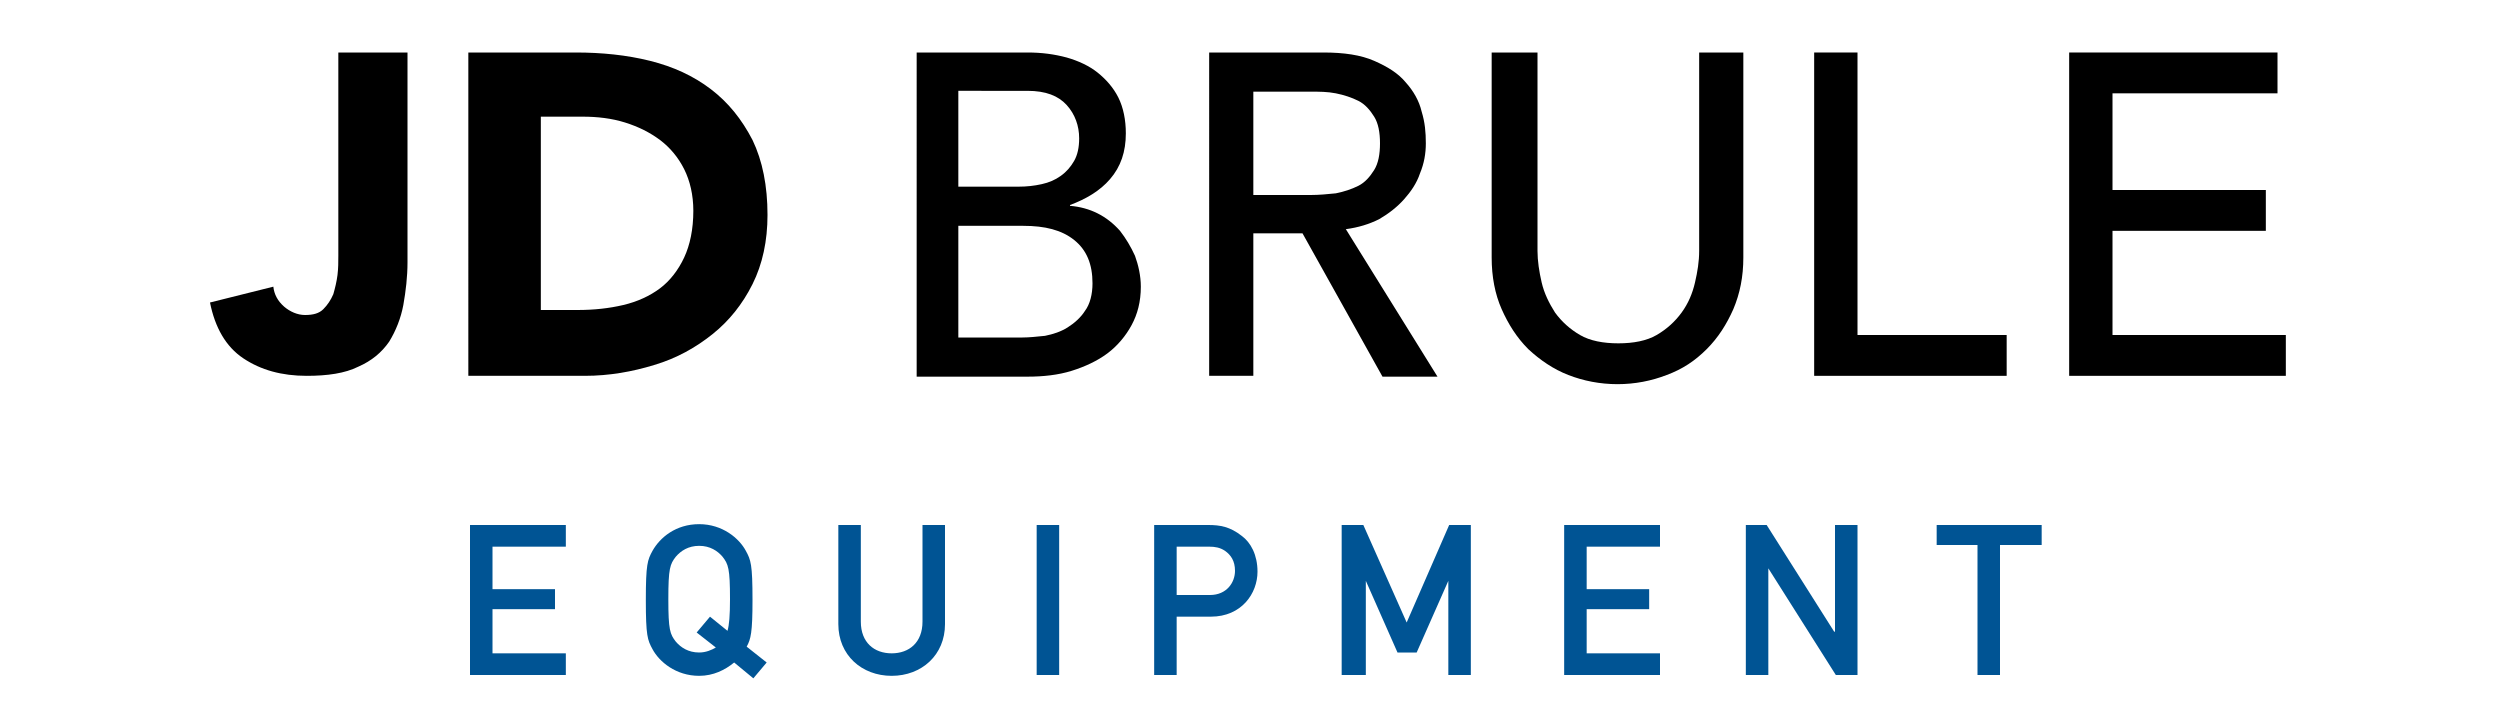 <svg xmlns="http://www.w3.org/2000/svg" xmlns:xlink="http://www.w3.org/1999/xlink" id="Layer_1" x="0px" y="0px" viewBox="0 0 300 85.9" style="enable-background:new 0 0 300 85.9;" xml:space="preserve"><style type="text/css">	.st0{fill:#005494;}</style><g>	<path d="M48.9,31.5c0,1.7-0.2,3.4-0.5,5.1c-0.3,1.6-0.9,3.1-1.7,4.4c-0.9,1.3-2.1,2.3-3.7,3c-1.6,0.8-3.7,1.1-6.2,1.1  c-3,0-5.5-0.7-7.6-2.1c-2.1-1.4-3.4-3.7-4-6.7l7.6-1.9c0.1,0.9,0.5,1.7,1.3,2.4c0.7,0.6,1.6,1,2.5,1c1,0,1.7-0.2,2.2-0.7  c0.5-0.5,0.9-1.1,1.2-1.8c0.2-0.7,0.4-1.5,0.5-2.3c0.1-0.8,0.1-1.6,0.1-2.3V6.3h8.3V31.5z"></path>	<path d="M56.3,6.3h12.8c3.1,0,6.1,0.3,8.9,1c2.8,0.7,5.2,1.8,7.3,3.4c2.1,1.6,3.7,3.6,5,6.1c1.2,2.5,1.8,5.5,1.8,9  c0,3.1-0.6,5.9-1.8,8.3c-1.2,2.4-2.8,4.4-4.8,6c-2,1.6-4.3,2.9-7,3.7c-2.6,0.8-5.4,1.3-8.3,1.3h-14V6.3z M64.9,37.2h4.4  c2,0,3.8-0.2,5.5-0.6c1.7-0.4,3.2-1.1,4.4-2c1.2-0.9,2.2-2.2,2.9-3.7c0.7-1.5,1.1-3.4,1.1-5.6c0-1.9-0.4-3.6-1.1-5  c-0.7-1.4-1.7-2.6-2.9-3.5c-1.2-0.9-2.6-1.6-4.2-2.1c-1.6-0.5-3.3-0.7-5.1-0.7h-5V37.2z"></path>	<path d="M109.8,6.3h13.5c1.7,0,3.2,0.2,4.7,0.6c1.4,0.4,2.7,1,3.7,1.8c1,0.8,1.9,1.8,2.5,3c0.6,1.2,0.9,2.7,0.9,4.3  c0,2.2-0.6,4-1.9,5.5c-1.2,1.4-2.9,2.4-4.8,3.1v0.1c1.2,0.1,2.3,0.4,3.3,0.9c1,0.5,1.9,1.2,2.7,2.1c0.7,0.9,1.3,1.9,1.8,3  c0.4,1.1,0.7,2.4,0.7,3.7c0,1.8-0.4,3.3-1.1,4.6c-0.7,1.3-1.7,2.5-2.9,3.4c-1.2,0.9-2.7,1.6-4.3,2.1c-1.6,0.5-3.4,0.7-5.3,0.7  h-13.3V6.3z M115,22.4h7.2c1,0,1.9-0.1,2.8-0.3c0.9-0.2,1.6-0.5,2.3-1c0.7-0.5,1.2-1.1,1.6-1.8c0.4-0.7,0.6-1.6,0.6-2.7  c0-1.5-0.5-2.9-1.5-4c-1-1.1-2.5-1.7-4.7-1.7H115V22.4z M115,40.5h7.7c0.8,0,1.7-0.1,2.7-0.2c1-0.2,1.9-0.5,2.7-1  c0.8-0.5,1.6-1.2,2.1-2c0.6-0.8,0.9-2,0.9-3.3c0-2.3-0.7-4-2.2-5.2c-1.5-1.2-3.5-1.7-6.1-1.7H115V40.5z"></path>	<path d="M145.2,6.3h13.6c2.5,0,4.5,0.3,6.1,1c1.6,0.7,2.9,1.5,3.8,2.6c0.9,1,1.6,2.2,1.9,3.5c0.4,1.3,0.5,2.5,0.5,3.8  c0,1.2-0.2,2.4-0.7,3.6c-0.4,1.2-1.1,2.2-1.9,3.1c-0.8,0.9-1.8,1.7-3,2.4c-1.2,0.6-2.5,1-4,1.2l11,17.7h-6.6L156.3,28h-5.9v17.1  h-5.3V6.3z M150.4,23.4h6.9c1,0,2-0.1,3-0.2c1-0.2,1.9-0.5,2.7-0.9c0.8-0.4,1.4-1.1,1.9-1.9c0.5-0.8,0.7-1.9,0.7-3.2  c0-1.3-0.2-2.4-0.7-3.2c-0.5-0.8-1.1-1.5-1.9-1.9c-0.8-0.4-1.7-0.7-2.7-0.9c-1-0.2-2-0.2-3-0.2h-6.9V23.4z"></path>	<path d="M184.5,6.3v23.8c0,1.2,0.2,2.5,0.5,3.8c0.3,1.3,0.9,2.5,1.6,3.6c0.8,1.1,1.8,2,3,2.7c1.2,0.7,2.8,1,4.6,1  c1.8,0,3.4-0.3,4.6-1c1.2-0.7,2.2-1.6,3-2.7c0.8-1.1,1.3-2.3,1.6-3.6c0.3-1.3,0.5-2.5,0.5-3.8V6.3h5.3v24.6c0,2.3-0.4,4.3-1.2,6.2  c-0.8,1.8-1.8,3.4-3.2,4.8c-1.4,1.4-2.9,2.4-4.8,3.1c-1.8,0.7-3.8,1.1-5.9,1.1c-2.1,0-4.1-0.4-5.9-1.1c-1.8-0.7-3.4-1.8-4.8-3.1  c-1.4-1.4-2.4-3-3.2-4.8c-0.8-1.8-1.2-3.9-1.2-6.2V6.3H184.5z"></path>	<polygon points="217.7,6.3 222.9,6.3 222.9,40.2 240.8,40.2 240.8,45.1 217.7,45.1  "></polygon>	<polygon points="248.3,6.3 273.3,6.3 273.3,11.2 253.5,11.2 253.5,22.8 271.9,22.8 271.9,27.7 253.5,27.7 253.5,40.2 274.3,40.2   274.3,45.1 248.3,45.1  "></polygon>	<g>		<path class="st0" d="M56.4,63h11.5v2.6h-8.8v5.1h7.5v2.4h-7.5v5.3h8.8V81H56.4V63z"></path>		<path class="st0" d="M88.1,79.5c-1.1,0.9-2.5,1.6-4.2,1.6c-2.8,0-4.8-1.7-5.6-3.2c-0.6-1.1-0.8-1.6-0.8-5.9c0-4.3,0.2-4.8,0.8-5.9   c0.9-1.6,2.8-3.2,5.6-3.2c2.8,0,4.8,1.7,5.6,3.2c0.6,1.1,0.8,1.6,0.8,5.9c0,3.9-0.2,4.7-0.7,5.6l2.4,1.9l-1.6,1.9L88.1,79.5z    M83.6,75.9l1.6-1.9l2.1,1.7c0.2-0.7,0.3-1.8,0.3-3.8c0-3.7-0.2-4.2-0.9-5.1c-0.6-0.7-1.5-1.3-2.8-1.3c-1.3,0-2.2,0.6-2.8,1.3   c-0.7,0.9-0.9,1.4-0.9,5.1c0,3.7,0.2,4.2,0.9,5.1c0.6,0.7,1.5,1.3,2.8,1.3c0.8,0,1.5-0.3,2-0.6L83.6,75.9z"></path>		<path class="st0" d="M100.6,63h2.7v11.6c0,2.5,1.6,3.8,3.7,3.8c2.1,0,3.7-1.3,3.7-3.8V63h2.7v11.9c0,3.7-2.8,6.2-6.4,6.2   c-3.6,0-6.4-2.5-6.4-6.2V63z"></path>		<path class="st0" d="M124.4,63h2.7v18h-2.7V63z"></path>		<path class="st0" d="M138.5,63h6.5c1.4,0,2.6,0.2,4,1.3c1.1,0.8,1.9,2.3,1.9,4.3c0,2.6-1.9,5.4-5.6,5.4h-4.1v7h-2.7V63z    M141.2,71.4h4c2,0,3-1.5,3-2.9c0-1.2-0.5-1.9-1.2-2.4c-0.6-0.4-1.2-0.5-1.9-0.5h-3.9V71.4z"></path>		<path class="st0" d="M161,63h2.6l5.2,11.7l5.1-11.7h2.6v18h-2.7V69.7h0l-3.8,8.6h-2.3l-3.8-8.6h0V81H161V63z"></path>		<path class="st0" d="M187.7,63h11.5v2.6h-8.8v5.1h7.5v2.4h-7.5v5.3h8.8V81h-11.5V63z"></path>		<path class="st0" d="M209.4,63h2.6l8.1,12.8h0.1V63h2.7v18h-2.6l-8.1-12.8h0V81h-2.7V63z"></path>		<path class="st0" d="M237.3,65.4h-4.9V63h12.6v2.4H240V81h-2.7V65.4z"></path>	</g></g></svg>